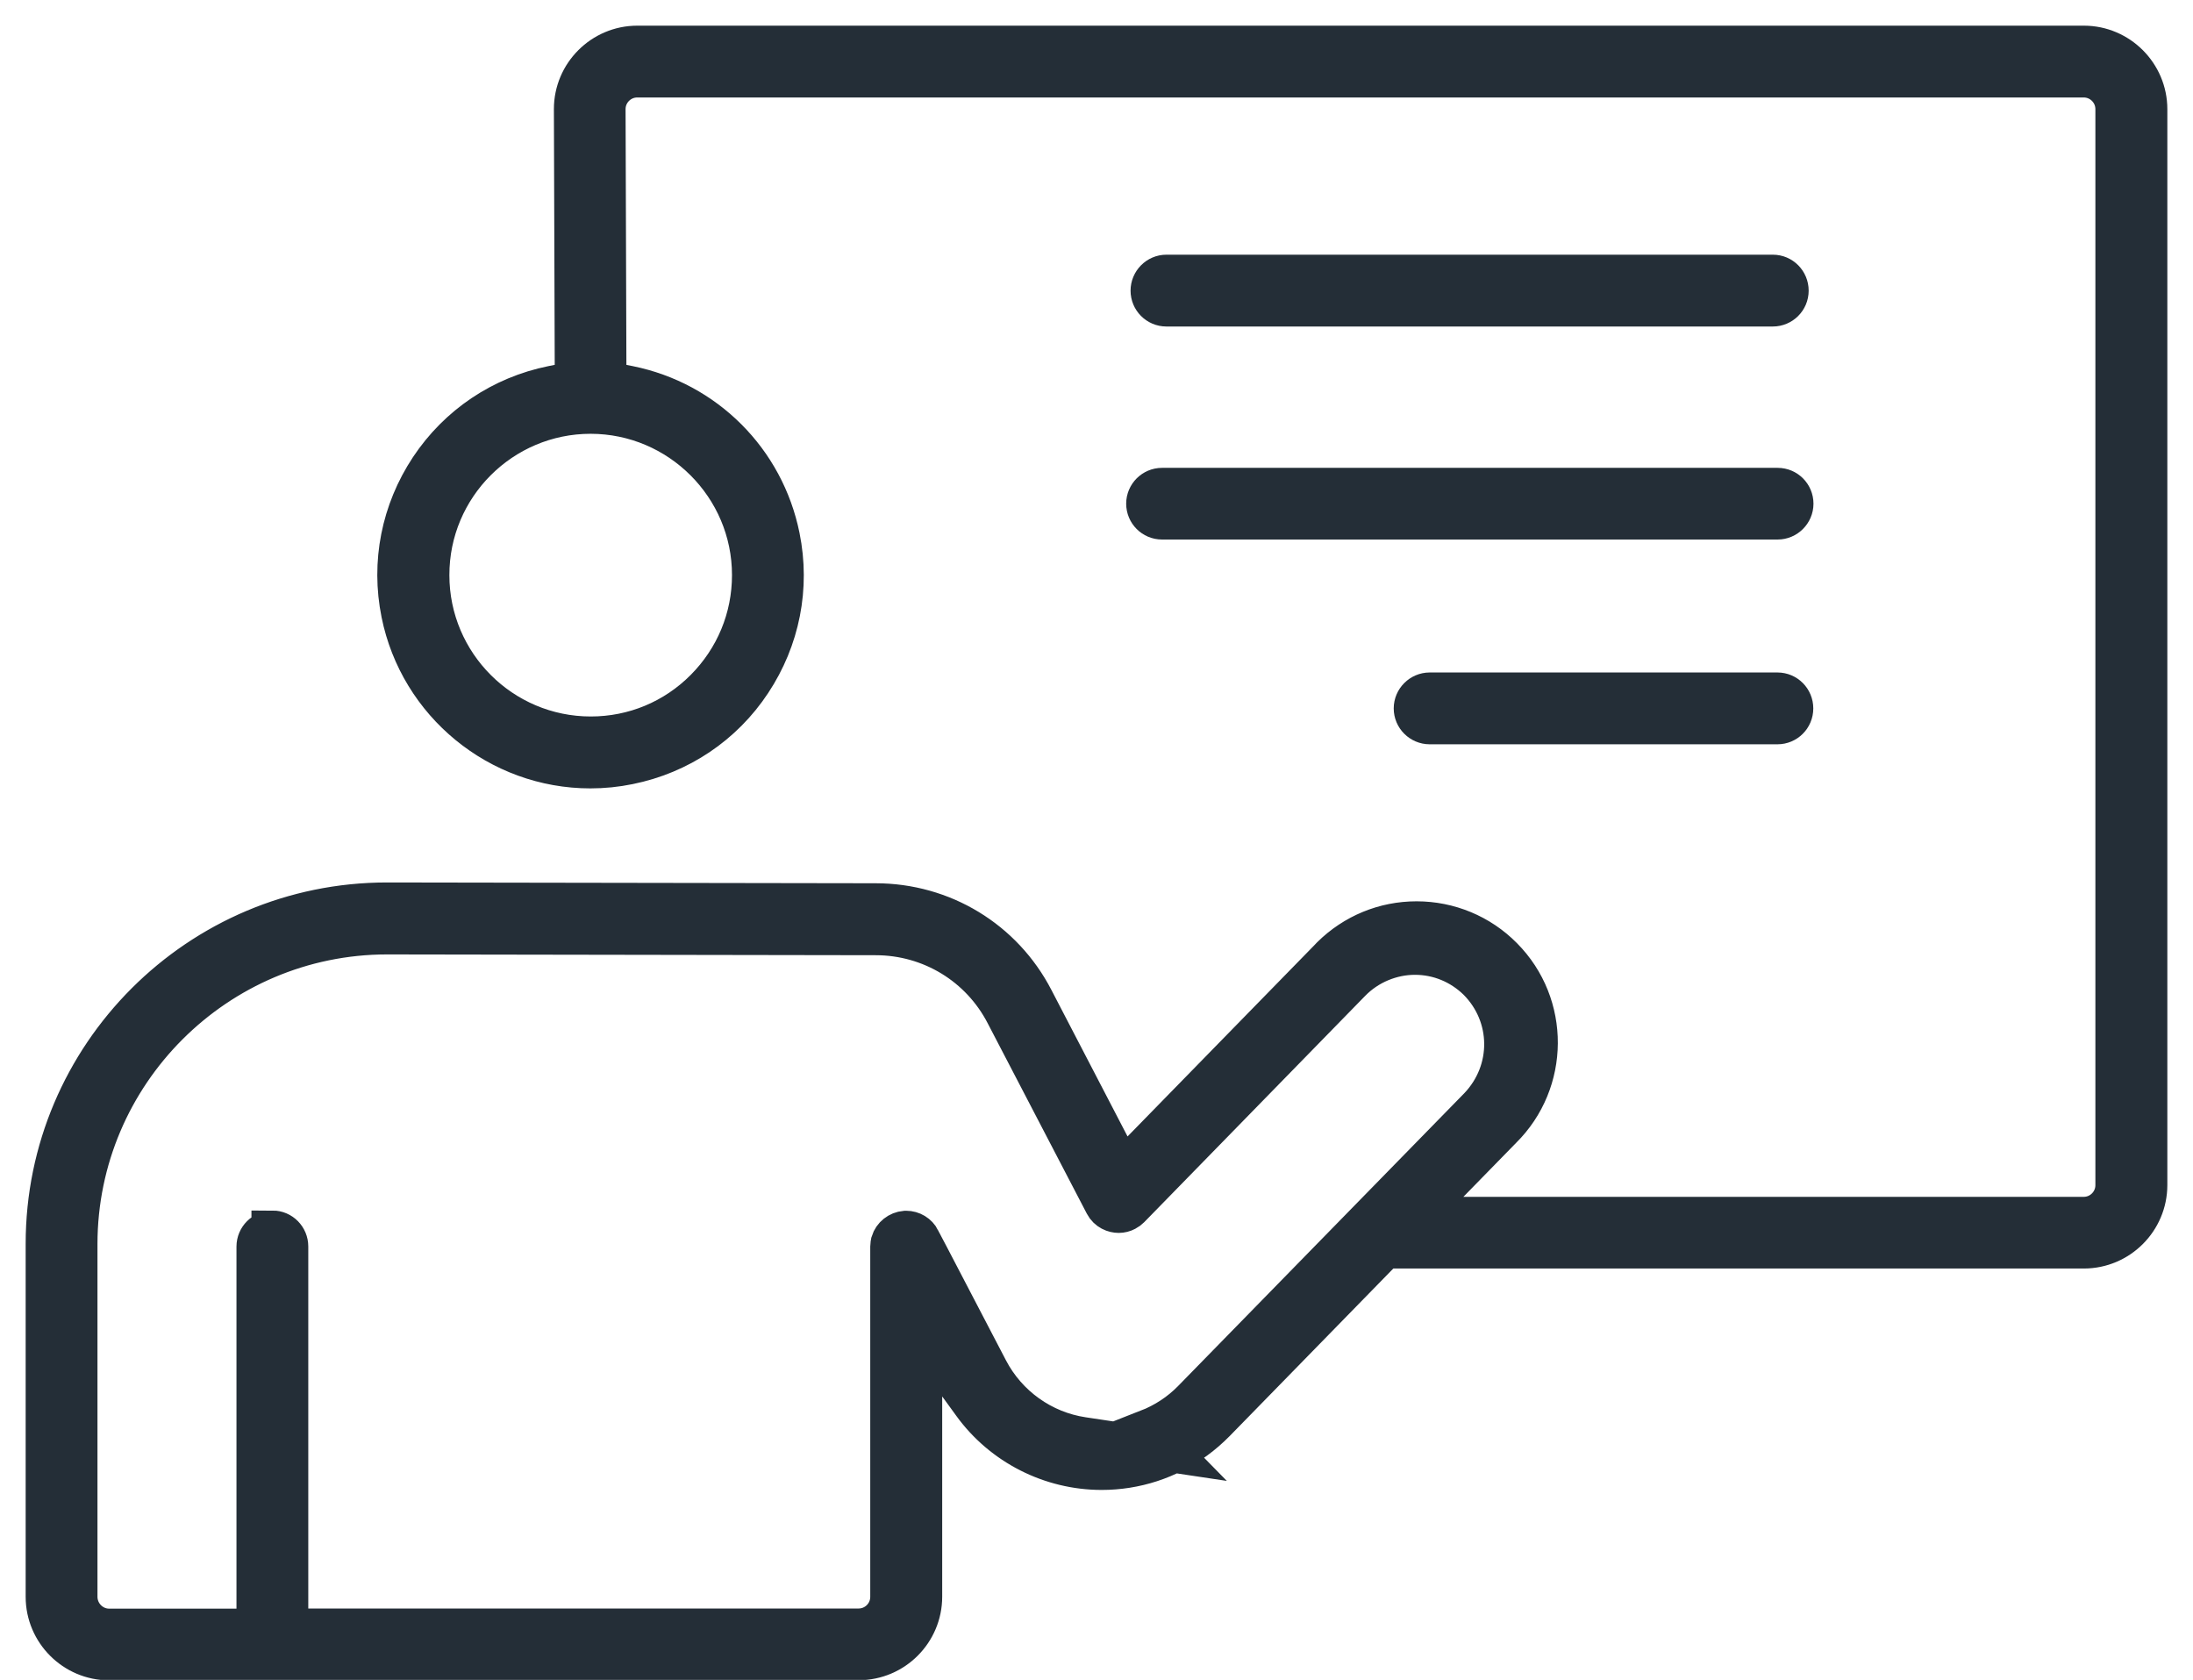 <svg width="47" height="36" viewBox="0 0 47 36" fill="none" xmlns="http://www.w3.org/2000/svg">
<path d="M2.339 35.559C1.603 35.559 1 34.956 1 34.22V26.654C1 22.631 4.273 19.361 8.293 19.361L18.764 19.378C20.194 19.378 21.483 20.161 22.136 21.425L24.053 25.113L28.488 20.573C28.507 20.554 28.527 20.532 28.546 20.512C29.033 20.031 29.675 19.765 30.361 19.765C31.047 19.765 31.706 20.036 32.192 20.529C33.194 21.538 33.183 23.176 32.173 24.175L30.294 26.098H44.658C45.046 26.098 45.358 25.782 45.358 25.398V2.339C45.358 1.952 45.043 1.639 44.658 1.639H13.657C13.27 1.639 12.957 1.954 12.957 2.339L12.976 8.187L13.471 8.287C15.101 8.616 16.365 9.88 16.694 11.51C16.913 12.589 16.694 13.687 16.088 14.603C15.483 15.519 14.55 16.144 13.471 16.362C13.2 16.418 12.924 16.445 12.652 16.445C10.702 16.445 9.006 15.057 8.619 13.139C8.4 12.06 8.619 10.962 9.225 10.046C9.833 9.131 10.763 8.506 11.842 8.287L12.34 8.187L12.321 2.336C12.321 1.603 12.921 1 13.659 1H44.661C45.397 1 46 1.603 46 2.339V25.395C46 26.131 45.4 26.734 44.661 26.734H29.672L26.034 30.458C25.901 30.593 25.758 30.718 25.603 30.831C25.019 31.255 24.33 31.479 23.611 31.479C22.526 31.479 21.497 30.956 20.861 30.079L19.743 28.541V34.217C19.743 34.953 19.143 35.556 18.404 35.556H2.342L2.339 35.559ZM5.839 26.391C6.016 26.391 6.157 26.535 6.157 26.712V34.92H18.401C18.786 34.92 19.101 34.608 19.101 34.22V26.712C19.101 26.684 19.107 26.657 19.112 26.629C19.151 26.502 19.267 26.408 19.406 26.396C19.406 26.396 19.414 26.396 19.419 26.396C19.541 26.396 19.652 26.463 19.707 26.571V26.576C19.768 26.684 20.678 28.438 21.162 29.362C21.569 30.142 22.33 30.687 23.201 30.817L25.03 31.091L24.601 30.654C24.963 30.513 25.298 30.297 25.572 30.015L31.711 23.735C32.452 22.955 32.439 21.757 31.686 20.999C31.315 20.637 30.834 20.44 30.325 20.44C29.816 20.44 29.307 20.648 28.939 21.024L24.203 25.874C24.178 25.899 24.153 25.918 24.122 25.934C24.075 25.959 24.026 25.971 23.976 25.971C23.882 25.971 23.757 25.926 23.691 25.799L21.569 21.724C21.027 20.673 19.953 20.02 18.767 20.02L8.293 20.003C4.627 20.006 1.642 22.991 1.639 26.657V34.223C1.642 34.61 1.957 34.923 2.339 34.923H5.518V26.715C5.518 26.538 5.662 26.394 5.839 26.394V26.391ZM12.658 8.846C10.741 8.846 9.178 10.406 9.181 12.326C9.181 14.243 10.741 15.804 12.661 15.804C13.59 15.804 14.465 15.441 15.12 14.783C15.776 14.124 16.138 13.253 16.138 12.323C16.138 10.409 14.575 8.849 12.661 8.846H12.658Z" fill="#242E37" stroke="#242E37" stroke-width="0.9"/>
<path d="M24.998 6.547C24.821 6.547 24.68 6.403 24.68 6.229C24.68 6.054 24.823 5.908 24.998 5.908H37.995C38.172 5.908 38.313 6.052 38.313 6.229C38.313 6.406 38.169 6.547 37.995 6.547H24.998Z" fill="#242E37" stroke="#242E37" stroke-width="0.9"/>
<path d="M24.904 11.112C24.727 11.112 24.586 10.968 24.586 10.794C24.586 10.619 24.73 10.476 24.904 10.476H38.098C38.275 10.476 38.416 10.619 38.416 10.794C38.416 10.968 38.272 11.112 38.098 11.112H24.904Z" fill="#242E37" stroke="#242E37" stroke-width="0.9"/>
<path d="M30.641 15.5C30.464 15.5 30.32 15.356 30.32 15.181C30.32 15.007 30.464 14.861 30.641 14.861H38.094C38.271 14.861 38.412 15.005 38.412 15.181C38.412 15.359 38.269 15.5 38.094 15.5H30.641Z" fill="#242E37" stroke="#242E37" stroke-width="0.9"/>
</svg>
